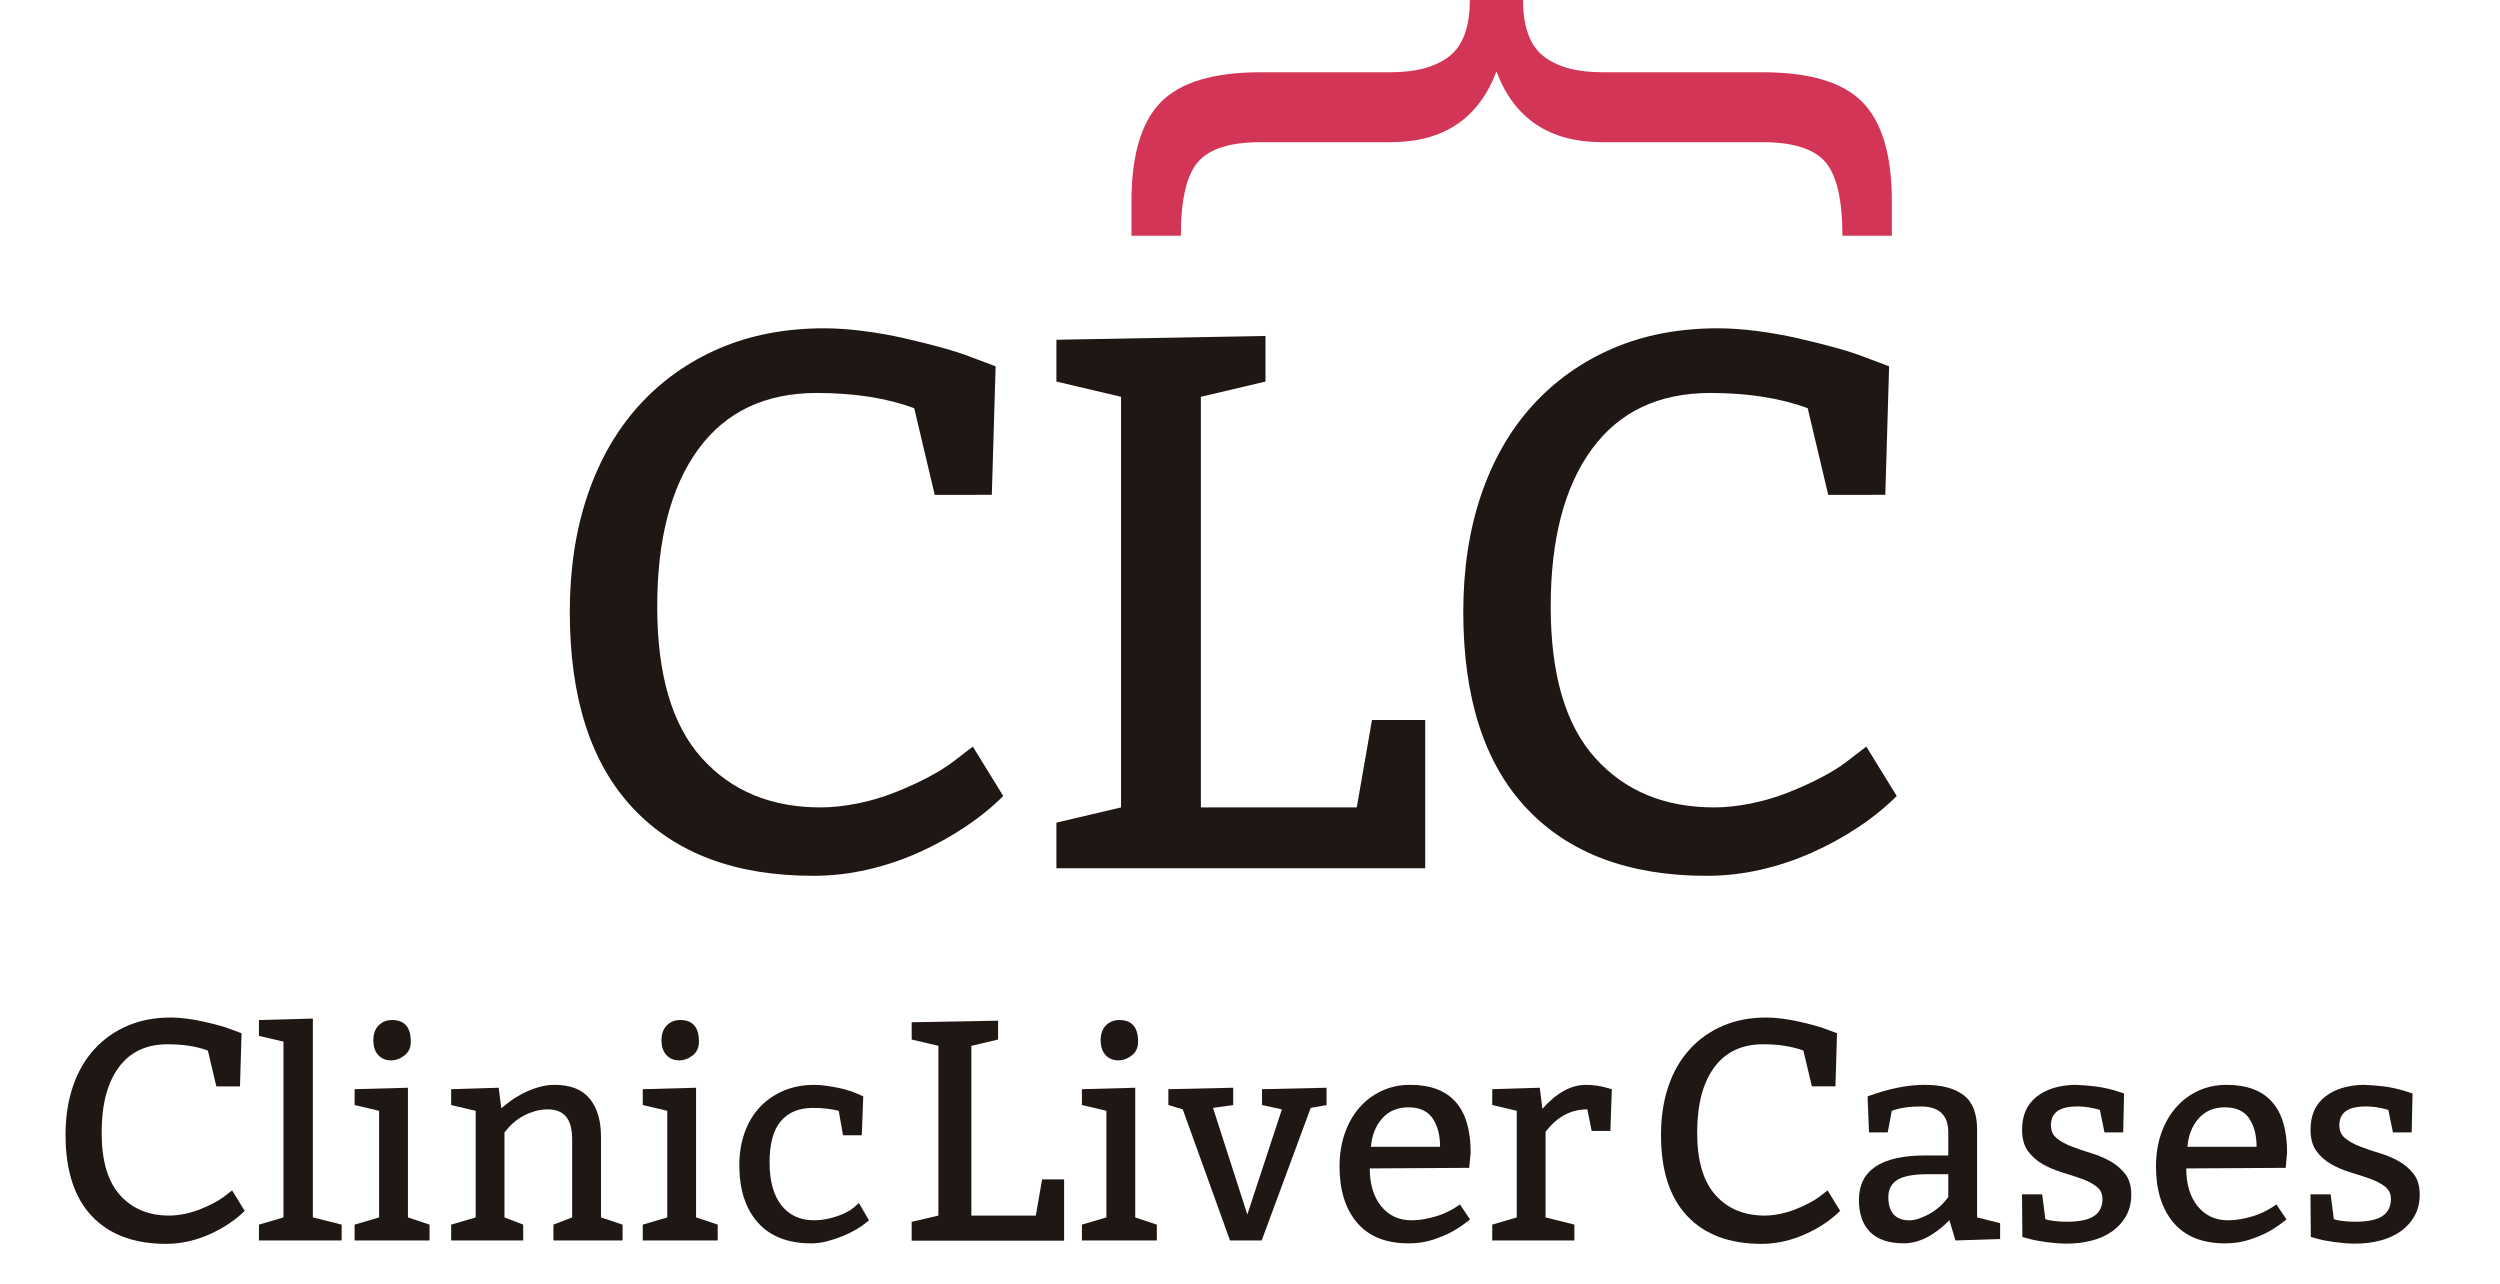 <?xml version="1.0" encoding="utf-8"?>
<!-- Generator: Adobe Illustrator 16.0.0, SVG Export Plug-In . SVG Version: 6.00 Build 0)  -->
<!DOCTYPE svg PUBLIC "-//W3C//DTD SVG 1.1//EN" "http://www.w3.org/Graphics/SVG/1.1/DTD/svg11.dtd">
<svg version="1.1" id="Capa_1" xmlns="http://www.w3.org/2000/svg" xmlns:xlink="http://www.w3.org/1999/xlink" x="0px" y="0px"
	 width="138.813px" height="71.27px" viewBox="0 0 138.813 71.27" enable-background="new 0 0 138.813 71.27" xml:space="preserve">
<g>
	<path fill="#1F1713" d="M51.902,27.479l-1.14-4.813c-1.52-0.563-3.321-0.846-5.404-0.846c-2.871,0-5.065,1.042-6.586,3.125
		c-1.52,2.083-2.279,4.997-2.279,8.74c0,3.772,0.822,6.573,2.47,8.402c1.646,1.83,3.849,2.744,6.606,2.744
		c0.619,0,1.288-0.07,2.007-0.211c0.718-0.142,1.415-0.345,2.09-0.612c0.676-0.267,1.294-0.549,1.857-0.844
		c0.563-0.296,1.027-0.584,1.395-0.866l1.098-0.844l1.689,2.744c-0.62,0.619-1.33,1.196-2.133,1.73
		c-0.802,0.534-1.66,1.006-2.575,1.414c-0.915,0.409-1.865,0.725-2.851,0.95c-0.984,0.225-1.983,0.338-2.998,0.338
		c-4.307,0-7.636-1.246-9.985-3.737c-2.352-2.491-3.525-6.129-3.525-10.915c0-2.392,0.331-4.56,0.992-6.502
		c0.661-1.941,1.611-3.595,2.85-4.961c1.238-1.365,2.724-2.42,4.455-3.167c1.731-0.746,3.68-1.119,5.849-1.119
		c0.646,0,1.356,0.051,2.132,0.148c0.773,0.099,1.534,0.231,2.279,0.401c0.746,0.169,1.45,0.345,2.111,0.527
		c0.661,0.185,1.203,0.359,1.625,0.528l1.351,0.507l-0.211,7.135L51.902,27.479L51.902,27.479z"/>
	<path fill="#1F1713" d="M66.679,22.032v22.8h8.656l0.844-4.855h2.956v8.233H58.657v-2.533l3.589-0.845v-22.8l-3.589-0.846v-2.321
		l11.61-0.212v2.533L66.679,22.032z"/>
	<path fill="#1F1713" d="M101.513,27.479l-1.14-4.813c-1.521-0.563-3.321-0.846-5.404-0.846c-2.871,0-5.066,1.042-6.586,3.125
		c-1.521,2.083-2.28,4.997-2.28,8.74c0,3.772,0.823,6.573,2.471,8.402c1.646,1.83,3.849,2.744,6.606,2.744
		c0.619,0,1.288-0.07,2.006-0.211c0.718-0.142,1.415-0.345,2.09-0.612c0.677-0.267,1.294-0.549,1.858-0.844
		c0.563-0.296,1.027-0.584,1.394-0.866l1.099-0.844l1.688,2.744c-0.62,0.619-1.33,1.196-2.132,1.73s-1.661,1.006-2.576,1.414
		c-0.915,0.409-1.864,0.725-2.85,0.95c-0.985,0.225-1.984,0.338-2.998,0.338c-4.307,0-7.636-1.246-9.986-3.737
		s-3.524-6.129-3.524-10.915c0-2.392,0.331-4.56,0.992-6.502c0.66-1.941,1.61-3.595,2.85-4.961c1.238-1.365,2.723-2.42,4.455-3.167
		c1.73-0.746,3.68-1.119,5.848-1.119c0.647,0,1.357,0.051,2.132,0.148c0.774,0.099,1.534,0.231,2.28,0.401
		c0.746,0.169,1.45,0.345,2.111,0.527c0.661,0.185,1.203,0.359,1.625,0.528l1.351,0.507l-0.211,7.135L101.513,27.479L101.513,27.479
		z"/>
</g>
<path fill="#1F1713" d="M53.936,58.07v9.425h3.578l0.349-2.008h1.222v3.403h-8.464v-1.047l1.483-0.349V58.07l-1.483-0.35v-0.959
	l4.799-0.088v1.047L53.936,58.07z"/>
<g>
	<path fill="#D33557" d="M62.824,13.089v-1.9c0-2.561,0.542-4.397,1.625-5.51c1.084-1.111,2.934-1.667,5.552-1.667h7.22
		c1.408,0,2.491-0.296,3.251-0.887s1.14-1.632,1.14-3.125h2.956c0,1.492,0.381,2.533,1.141,3.125
		c0.76,0.591,1.844,0.887,3.251,0.887h8.909c2.617,0,4.468,0.556,5.552,1.667c1.083,1.112,1.625,2.949,1.625,5.51v1.9H102.3
		c0-1.998-0.316-3.363-0.95-4.096c-0.633-0.731-1.794-1.099-3.482-1.099h-8.909c-2.928,0-4.883-1.309-5.869-3.927
		c-0.985,2.618-2.941,3.927-5.869,3.927H70c-1.689,0-2.851,0.366-3.483,1.099c-0.633,0.731-0.95,2.098-0.95,4.096H62.824z"/>
</g>
<g>
	<path fill="#1F1713" d="M12.013,60.321l-0.471-1.989c-0.628-0.232-1.373-0.349-2.234-0.349c-1.187,0-2.094,0.431-2.722,1.291
		c-0.628,0.861-0.942,2.065-0.942,3.613c0,1.559,0.34,2.717,1.021,3.473c0.68,0.757,1.591,1.135,2.731,1.135
		c0.256,0,0.532-0.029,0.83-0.088c0.296-0.059,0.584-0.143,0.864-0.253s0.535-0.227,0.768-0.349s0.425-0.241,0.577-0.358
		l0.454-0.349l0.698,1.135c-0.256,0.256-0.55,0.494-0.882,0.715c-0.331,0.221-0.686,0.416-1.064,0.585
		c-0.378,0.169-0.771,0.3-1.178,0.393c-0.407,0.093-0.82,0.14-1.239,0.14c-1.78,0-3.156-0.515-4.127-1.545
		c-0.972-1.029-1.457-2.533-1.457-4.512c0-0.988,0.137-1.885,0.41-2.688s0.666-1.486,1.178-2.051s1.126-1,1.842-1.309
		c0.715-0.309,1.521-0.463,2.417-0.463c0.267,0,0.561,0.021,0.881,0.062c0.32,0.041,0.634,0.096,0.942,0.166
		c0.308,0.069,0.6,0.143,0.873,0.218c0.273,0.076,0.498,0.148,0.672,0.219l0.558,0.209l-0.087,2.949H12.013L12.013,60.321z"/>
	<g>
		<path fill="#1F1713" d="M17.371,56.557v11.04l1.6,0.4v0.88h-4.592v-0.88l1.36-0.4v-9.76l-1.36-0.32v-0.88L17.371,56.557z"/>
		<path fill="#1F1713" d="M22.65,60.397v7.2l1.2,0.4v0.88h-4.16v-0.88l1.36-0.4v-5.92l-1.36-0.32v-0.88L22.65,60.397z M21.77,56.637
			c0.693,0,1.04,0.4,1.04,1.2c0,0.331-0.117,0.587-0.352,0.768c-0.235,0.183-0.486,0.272-0.752,0.272
			c-0.288,0-0.522-0.1-0.704-0.296c-0.183-0.197-0.272-0.473-0.272-0.824s0.099-0.626,0.296-0.824
			C21.224,56.736,21.472,56.637,21.77,56.637z"/>
		<path fill="#1F1713" d="M27.689,60.397l0.145,1.137c0.105-0.085,0.256-0.202,0.448-0.353c0.191-0.149,0.418-0.293,0.68-0.432
			c0.262-0.14,0.549-0.259,0.864-0.36c0.313-0.102,0.643-0.152,0.983-0.152c0.864,0,1.507,0.254,1.928,0.761
			c0.422,0.507,0.633,1.213,0.633,2.12v4.479l1.199,0.4v0.88h-3.84v-0.88l1.04-0.4v-4.32c0-0.575-0.111-1-0.336-1.271
			c-0.224-0.272-0.564-0.408-1.023-0.408c-0.225,0-0.445,0.029-0.664,0.088c-0.22,0.06-0.421,0.136-0.608,0.232
			c-0.187,0.096-0.352,0.2-0.496,0.312c-0.144,0.112-0.264,0.223-0.359,0.328l-0.272,0.32v4.72l1.04,0.4v0.88h-4v-0.88l1.36-0.4
			v-5.92l-1.36-0.32v-0.88L27.689,60.397z"/>
		<path fill="#1F1713" d="M38.65,60.397v7.2l1.2,0.4v0.88h-4.16v-0.88l1.36-0.4v-5.92l-1.36-0.32v-0.88L38.65,60.397z M37.77,56.637
			c0.693,0,1.04,0.4,1.04,1.2c0,0.331-0.117,0.587-0.352,0.768c-0.235,0.183-0.486,0.272-0.752,0.272
			c-0.288,0-0.522-0.1-0.704-0.296c-0.183-0.197-0.272-0.473-0.272-0.824s0.099-0.626,0.296-0.824
			C37.223,56.736,37.471,56.637,37.77,56.637z"/>
		<path fill="#1F1713" d="M47.85,63.037h-1.04l-0.24-1.36c-0.415-0.106-0.896-0.16-1.439-0.16c-0.769,0-1.36,0.246-1.776,0.736
			c-0.416,0.491-0.624,1.253-0.624,2.288s0.22,1.83,0.656,2.384c0.438,0.555,1.045,0.832,1.824,0.832
			c0.224,0,0.445-0.021,0.664-0.064c0.219-0.042,0.427-0.099,0.624-0.168c0.196-0.068,0.376-0.146,0.536-0.231
			c0.159-0.086,0.288-0.17,0.384-0.256l0.271-0.24l0.561,0.96l-0.176,0.144c-0.128,0.107-0.305,0.228-0.528,0.36
			c-0.224,0.134-0.472,0.256-0.744,0.368c-0.271,0.112-0.56,0.208-0.864,0.288c-0.304,0.08-0.6,0.12-0.888,0.12
			c-1.302,0-2.293-0.388-2.976-1.16c-0.684-0.773-1.024-1.832-1.024-3.176c0-0.662,0.098-1.268,0.296-1.816
			c0.197-0.549,0.478-1.019,0.84-1.408c0.363-0.389,0.8-0.692,1.313-0.912c0.512-0.218,1.083-0.328,1.712-0.328
			c0.213,0,0.432,0.017,0.656,0.049c0.224,0.031,0.441,0.068,0.655,0.111c0.213,0.043,0.411,0.094,0.593,0.152
			c0.181,0.059,0.336,0.115,0.464,0.168l0.352,0.16L47.85,63.037z"/>
	</g>
</g>
<path fill="#1F1713" d="M63.034,60.397v7.2l1.199,0.4v0.88h-4.159v-0.88l1.359-0.4v-5.92l-1.359-0.32v-0.88L63.034,60.397z
	 M62.153,56.637c0.693,0,1.04,0.4,1.04,1.2c0,0.331-0.116,0.587-0.352,0.768c-0.235,0.183-0.486,0.272-0.752,0.272
	c-0.288,0-0.522-0.1-0.704-0.296c-0.182-0.197-0.271-0.473-0.271-0.824s0.098-0.626,0.296-0.824
	C61.606,56.736,61.854,56.637,62.153,56.637z"/>
<path fill="#1F1713" d="M68.473,60.397v0.96l-1.12,0.16l1.905,5.92l1.92-5.84l-1.104-0.24v-0.88l3.584-0.08v0.96l-0.881,0.16
	l-2.721,7.36h-1.759l-2.624-7.28l-0.8-0.24v-0.88L68.473,60.397z"/>
<path fill="#1F1713" d="M81.578,64.845l-5.521,0.032c0,0.875,0.211,1.574,0.633,2.096c0.42,0.522,0.984,0.784,1.688,0.784
	c0.234,0,0.469-0.021,0.705-0.064c0.232-0.042,0.455-0.096,0.664-0.159c0.207-0.064,0.396-0.137,0.566-0.217
	s0.314-0.156,0.434-0.231l0.318-0.208l0.561,0.832c-0.363,0.288-0.695,0.515-1,0.68c-0.303,0.166-0.662,0.314-1.072,0.448
	s-0.855,0.2-1.336,0.2c-1.258,0-2.213-0.381-2.863-1.145c-0.65-0.763-0.977-1.805-0.977-3.128c0-0.662,0.096-1.27,0.289-1.824
	c0.191-0.555,0.461-1.031,0.807-1.432c0.348-0.4,0.76-0.712,1.24-0.936c0.48-0.225,1.008-0.337,1.584-0.337
	c2.24,0,3.361,1.254,3.361,3.761L81.578,64.845z M76.121,63.677h3.84c0-0.65-0.139-1.178-0.416-1.584
	c-0.277-0.405-0.727-0.608-1.344-0.608c-0.607,0-1.094,0.206-1.455,0.616C76.383,62.511,76.174,63.037,76.121,63.677z"/>
<path fill="#1F1713" d="M85.496,60.397l0.145,1.168c0.789-0.885,1.594-1.328,2.416-1.328c0.438,0,0.859,0.064,1.264,0.192
	l0.176,0.048l-0.08,2.32h-1.039l-0.24-1.2c-0.918,0-1.689,0.416-2.32,1.248v4.752l1.6,0.4v0.88h-4.561v-0.88l1.361-0.4v-5.92
	l-1.361-0.32v-0.88L85.496,60.397z"/>
<g>
	<path fill="#1F1713" d="M100.604,60.321l-0.471-1.989c-0.629-0.232-1.373-0.349-2.234-0.349c-1.186,0-2.094,0.431-2.722,1.291
		c-0.628,0.861-0.942,2.065-0.942,3.613c0,1.559,0.34,2.717,1.021,3.473c0.68,0.757,1.59,1.135,2.73,1.135
		c0.256,0,0.532-0.029,0.829-0.088c0.296-0.059,0.585-0.143,0.864-0.253s0.534-0.227,0.768-0.349
		c0.232-0.122,0.425-0.241,0.576-0.358l0.454-0.349l0.698,1.135c-0.257,0.256-0.551,0.494-0.882,0.715s-0.687,0.416-1.064,0.585
		s-0.771,0.3-1.179,0.393c-0.406,0.093-0.819,0.14-1.238,0.14c-1.78,0-3.156-0.515-4.128-1.545
		c-0.972-1.029-1.457-2.533-1.457-4.512c0-0.988,0.137-1.885,0.41-2.688c0.272-0.803,0.665-1.486,1.178-2.051
		c0.512-0.564,1.126-1,1.842-1.309s1.521-0.463,2.417-0.463c0.268,0,0.561,0.021,0.881,0.062c0.32,0.041,0.635,0.096,0.943,0.166
		c0.309,0.069,0.6,0.143,0.872,0.218c0.273,0.076,0.497,0.148,0.672,0.219L102,57.371l-0.086,2.949H100.604L100.604,60.321z"/>
	<path fill="#1F1713" d="M103.698,60.877c1.152-0.426,2.209-0.641,3.168-0.641c0.938,0,1.658,0.189,2.16,0.568
		c0.5,0.378,0.752,1.016,0.752,1.912v4.88l1.279,0.32v0.88l-2.479,0.08l-0.336-1.12c-0.855,0.854-1.697,1.28-2.529,1.28
		s-1.455-0.208-1.871-0.624s-0.625-1.009-0.625-1.776c0-1.653,1.227-2.479,3.68-2.479h1.281v-1.28c0-0.96-0.508-1.44-1.52-1.44
		c-0.576,0-1.053,0.06-1.426,0.176l-0.191,0.064l-0.225,1.2h-1.039L103.698,60.877z M108.178,65.198h-1.121
		c-0.799,0-1.367,0.104-1.703,0.312s-0.504,0.531-0.504,0.968c0,0.416,0.1,0.733,0.295,0.952c0.197,0.219,0.482,0.328,0.857,0.328
		c0.18,0,0.365-0.032,0.551-0.096c0.188-0.064,0.369-0.145,0.545-0.24s0.332-0.2,0.471-0.313c0.141-0.111,0.25-0.216,0.338-0.312
		l0.271-0.32V65.198z"/>
	<path fill="#1F1713" d="M112.272,66.317h1.121l0.176,1.376c0.105,0.043,0.273,0.078,0.506,0.104c0.229,0.027,0.453,0.04,0.68,0.04
		c0.693,0,1.197-0.104,1.512-0.313s0.473-0.524,0.473-0.951c0-0.288-0.109-0.518-0.328-0.688c-0.219-0.17-0.494-0.314-0.824-0.432
		c-0.332-0.117-0.691-0.235-1.08-0.353c-0.391-0.117-0.75-0.27-1.08-0.456s-0.604-0.429-0.824-0.728
		c-0.219-0.298-0.328-0.693-0.328-1.185c0-0.8,0.268-1.41,0.803-1.832c0.531-0.421,1.24-0.643,2.127-0.664
		c0.373,0.012,0.756,0.04,1.145,0.089c0.389,0.048,0.787,0.136,1.191,0.264l0.398,0.128l-0.049,2.16h-1.039l-0.256-1.248
		c-0.086-0.032-0.25-0.072-0.496-0.12s-0.506-0.072-0.783-0.072c-0.191,0-0.375,0.017-0.545,0.048
		c-0.17,0.032-0.32,0.085-0.455,0.16s-0.238,0.183-0.318,0.32c-0.08,0.139-0.121,0.31-0.121,0.512c0,0.311,0.107,0.552,0.328,0.729
		c0.219,0.176,0.494,0.328,0.822,0.456c0.33,0.128,0.691,0.25,1.08,0.367c0.391,0.118,0.75,0.271,1.08,0.456
		c0.33,0.188,0.605,0.425,0.824,0.713c0.219,0.287,0.328,0.667,0.328,1.136c0,0.448-0.096,0.843-0.289,1.184
		c-0.191,0.341-0.449,0.626-0.775,0.856c-0.324,0.229-0.701,0.399-1.137,0.512c-0.432,0.112-0.893,0.168-1.383,0.168
		c-0.182,0-0.371-0.008-0.568-0.024c-0.195-0.016-0.393-0.037-0.584-0.063c-0.189-0.027-0.371-0.056-0.535-0.088
		c-0.166-0.032-0.303-0.064-0.406-0.096l-0.369-0.097L112.272,66.317z"/>
	<path fill="#1F1713" d="M126.912,64.845l-5.52,0.032c0,0.875,0.209,1.574,0.631,2.096c0.422,0.522,0.984,0.784,1.689,0.784
		c0.234,0,0.469-0.021,0.703-0.064c0.234-0.042,0.457-0.096,0.664-0.159c0.209-0.064,0.396-0.137,0.568-0.217
		c0.17-0.08,0.314-0.156,0.432-0.231l0.32-0.208l0.561,0.832c-0.363,0.288-0.695,0.515-1,0.68c-0.305,0.166-0.662,0.314-1.072,0.448
		c-0.41,0.133-0.855,0.2-1.336,0.2c-1.258,0-2.213-0.381-2.863-1.145c-0.65-0.763-0.977-1.805-0.977-3.128
		c0-0.662,0.096-1.27,0.287-1.824s0.463-1.031,0.809-1.432c0.348-0.4,0.76-0.712,1.24-0.936c0.479-0.225,1.008-0.337,1.584-0.337
		c2.24,0,3.359,1.254,3.359,3.761L126.912,64.845z M121.457,63.677h3.84c0-0.65-0.139-1.178-0.416-1.584
		c-0.277-0.405-0.727-0.608-1.344-0.608c-0.607,0-1.096,0.206-1.457,0.616S121.51,63.037,121.457,63.677z"/>
	<path fill="#1F1713" d="M128.289,66.317h1.121l0.176,1.376c0.105,0.043,0.273,0.078,0.504,0.104c0.229,0.027,0.455,0.04,0.68,0.04
		c0.693,0,1.197-0.104,1.512-0.313s0.473-0.524,0.473-0.951c0-0.288-0.109-0.518-0.328-0.688c-0.219-0.17-0.492-0.314-0.824-0.432
		c-0.33-0.118-0.689-0.235-1.08-0.353c-0.389-0.117-0.748-0.27-1.08-0.456c-0.33-0.187-0.604-0.429-0.822-0.728
		c-0.219-0.298-0.328-0.693-0.328-1.185c0-0.8,0.268-1.41,0.801-1.832c0.533-0.421,1.242-0.643,2.127-0.664
		c0.373,0.012,0.756,0.04,1.145,0.089c0.391,0.048,0.787,0.136,1.191,0.264l0.4,0.128l-0.049,2.16h-1.039l-0.258-1.248
		c-0.084-0.032-0.25-0.072-0.494-0.12c-0.246-0.048-0.508-0.072-0.783-0.072c-0.193,0-0.375,0.017-0.545,0.048
		c-0.17,0.032-0.322,0.085-0.455,0.16c-0.135,0.075-0.24,0.183-0.32,0.32c-0.08,0.139-0.121,0.31-0.121,0.512
		c0,0.311,0.109,0.552,0.328,0.729c0.219,0.176,0.494,0.328,0.824,0.456s0.689,0.25,1.08,0.367c0.389,0.118,0.75,0.271,1.08,0.456
		c0.33,0.188,0.604,0.425,0.822,0.713c0.221,0.287,0.328,0.667,0.328,1.136c0,0.448-0.096,0.843-0.287,1.184
		s-0.449,0.626-0.775,0.856c-0.326,0.229-0.703,0.399-1.137,0.512c-0.432,0.112-0.895,0.168-1.385,0.168
		c-0.182,0-0.369-0.008-0.566-0.024c-0.197-0.016-0.393-0.037-0.584-0.063c-0.191-0.027-0.371-0.056-0.535-0.088
		c-0.166-0.032-0.303-0.064-0.408-0.096l-0.369-0.097L128.289,66.317z"/>
</g>
</svg>
